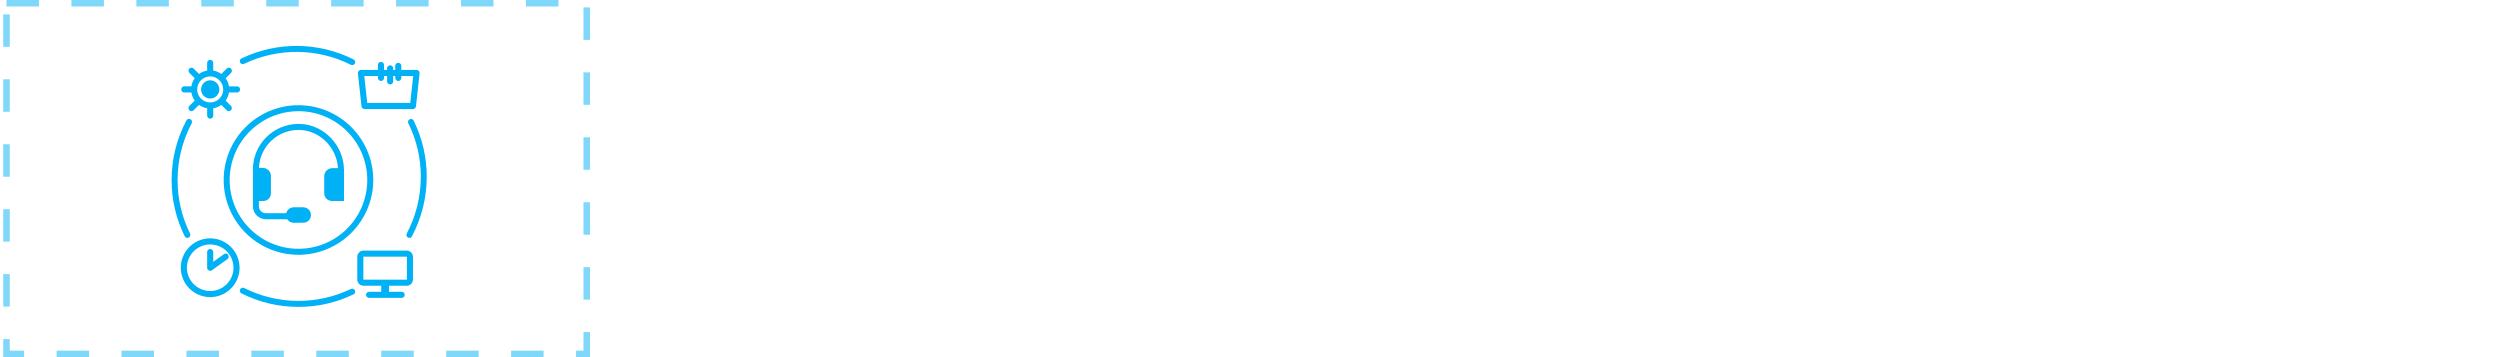 <svg width="770" height="110" viewBox="0 0 770 110" fill="none" xmlns="http://www.w3.org/2000/svg">
<rect x="2" y="1" width="178.714" height="108" stroke="#00B1F5" stroke-opacity="0.5" stroke-width="2" stroke-dasharray="10 10"/>
<path d="M91.928 78.481C87.371 78.481 82.916 77.13 79.127 74.598C75.338 72.066 72.385 68.467 70.641 64.257C68.897 60.047 68.44 55.414 69.329 50.944C70.219 46.475 72.413 42.369 75.635 39.147C78.858 35.924 82.963 33.73 87.433 32.841C91.903 31.952 96.535 32.408 100.746 34.152C104.956 35.896 108.555 38.849 111.087 42.638C113.618 46.427 114.97 50.882 114.97 55.439C114.963 61.548 112.533 67.405 108.213 71.725C103.894 76.044 98.037 78.474 91.928 78.481ZM91.928 34.245C87.736 34.245 83.638 35.488 80.153 37.817C76.668 40.145 73.951 43.456 72.347 47.328C70.743 51.201 70.323 55.463 71.141 59.574C71.958 63.686 73.977 67.462 76.941 70.427C79.905 73.391 83.682 75.409 87.793 76.227C91.905 77.045 96.166 76.625 100.039 75.021C103.912 73.417 107.222 70.7 109.551 67.215C111.88 63.729 113.123 59.631 113.123 55.439C113.117 49.82 110.882 44.433 106.908 40.459C102.935 36.486 97.547 34.251 91.928 34.245Z" fill="#00B1F5"/>
<path d="M91.928 94.517C85.829 94.535 79.811 93.11 74.368 90.359C74.182 90.266 74.034 90.112 73.946 89.923C73.859 89.735 73.837 89.522 73.886 89.32C73.934 89.118 74.049 88.938 74.212 88.809C74.375 88.68 74.577 88.61 74.785 88.61C74.929 88.61 75.071 88.644 75.2 88.709C80.294 91.266 85.907 92.621 91.607 92.671C97.307 92.722 102.942 91.465 108.081 88.999C108.205 88.938 108.341 88.906 108.479 88.906C108.689 88.906 108.892 88.977 109.055 89.108C109.219 89.238 109.334 89.42 109.38 89.624C109.427 89.828 109.403 90.042 109.313 90.23C109.222 90.419 109.071 90.572 108.882 90.663C103.596 93.217 97.799 94.535 91.928 94.517Z" fill="#00B1F5"/>
<path d="M108.472 20.05C108.328 20.049 108.186 20.015 108.057 19.95C102.964 17.395 97.353 16.04 91.654 15.991C85.956 15.941 80.322 17.197 75.185 19.663C75.06 19.722 74.923 19.753 74.785 19.753C74.611 19.753 74.44 19.704 74.293 19.612C74.145 19.52 74.027 19.388 73.95 19.232C73.845 19.011 73.831 18.757 73.912 18.526C73.993 18.294 74.161 18.104 74.382 17.997C79.775 15.409 85.689 14.091 91.671 14.144C97.652 14.197 103.542 15.618 108.889 18.3C109.108 18.412 109.273 18.605 109.349 18.837C109.426 19.07 109.407 19.324 109.297 19.543C109.22 19.695 109.102 19.824 108.957 19.914C108.811 20.003 108.643 20.05 108.472 20.05Z" fill="#00B1F5"/>
<path d="M57.717 73.273C57.544 73.274 57.375 73.226 57.228 73.135C57.081 73.044 56.963 72.914 56.887 72.759C54.218 67.377 52.838 61.447 52.857 55.44C52.857 49.061 54.414 42.779 57.394 37.139C57.448 37.027 57.524 36.926 57.618 36.844C57.712 36.762 57.821 36.699 57.94 36.66C58.058 36.621 58.183 36.606 58.307 36.617C58.432 36.628 58.553 36.663 58.663 36.722C58.773 36.781 58.87 36.861 58.948 36.958C59.026 37.055 59.084 37.167 59.118 37.287C59.152 37.407 59.161 37.533 59.145 37.656C59.129 37.78 59.089 37.899 59.025 38.007C56.184 43.378 54.698 49.363 54.697 55.44C54.678 61.163 55.993 66.812 58.537 71.938C58.645 72.158 58.662 72.412 58.583 72.644C58.505 72.876 58.337 73.067 58.117 73.176C57.993 73.239 57.856 73.272 57.717 73.273Z" fill="#00B1F5"/>
<path d="M126.097 73.273C125.938 73.273 125.781 73.231 125.642 73.153C125.503 73.074 125.387 72.961 125.305 72.824C125.223 72.688 125.178 72.532 125.174 72.373C125.17 72.213 125.207 72.055 125.282 71.915C128.124 66.541 129.611 60.554 129.613 54.475C129.629 48.751 128.312 43.102 125.765 37.976C125.696 37.837 125.663 37.682 125.67 37.527C125.676 37.372 125.722 37.22 125.802 37.087C125.883 36.954 125.995 36.844 126.129 36.766C126.264 36.688 126.416 36.645 126.571 36.641C126.743 36.641 126.912 36.688 127.059 36.779C127.205 36.87 127.323 37.001 127.398 37.156C130.069 42.537 131.449 48.467 131.428 54.475C131.428 60.856 129.867 67.141 126.882 72.782C126.806 72.926 126.694 73.047 126.556 73.134C126.418 73.22 126.26 73.268 126.097 73.273Z" fill="#00B1F5"/>
<path d="M90.456 68.617C90.087 68.615 89.723 68.527 89.394 68.36C89.065 68.193 88.779 67.951 88.56 67.654L88.463 67.524H81.884C80.828 67.523 79.815 67.103 79.067 66.356C78.32 65.609 77.899 64.596 77.897 63.539V52.196C77.897 50.354 78.259 48.53 78.964 46.827C79.669 45.125 80.702 43.579 82.004 42.276C83.307 40.973 84.853 39.939 86.555 39.234C88.257 38.529 90.081 38.165 91.924 38.165C92.094 38.165 92.267 38.165 92.44 38.165C99.893 38.428 105.952 44.859 105.952 52.5V61.899H102.214C101.591 61.894 100.995 61.645 100.554 61.205C100.114 60.764 99.864 60.168 99.86 59.545V54.301C99.861 53.636 100.125 52.997 100.596 52.527C101.067 52.056 101.705 51.791 102.37 51.791H104.094L104.063 51.44C103.537 45.251 98.402 40.234 92.374 40.021C92.215 40.021 92.056 40.021 91.9 40.021C88.819 40.029 85.856 41.203 83.606 43.307C81.357 45.411 79.987 48.289 79.772 51.362L79.751 51.708H80.936C81.602 51.709 82.239 51.973 82.71 52.444C83.18 52.915 83.444 53.553 83.444 54.218V59.55C83.444 60.173 83.196 60.771 82.755 61.212C82.314 61.654 81.716 61.902 81.093 61.904H79.739V63.534C79.739 64.1 79.964 64.643 80.364 65.043C80.764 65.443 81.307 65.668 81.873 65.668H88.145L88.221 65.45C88.382 64.984 88.683 64.58 89.084 64.293C89.484 64.006 89.964 63.85 90.456 63.847H93.398C94.029 63.847 94.635 64.098 95.081 64.544C95.527 64.991 95.778 65.596 95.778 66.227C95.778 66.859 95.527 67.464 95.081 67.91C94.635 68.356 94.029 68.607 93.398 68.607L90.456 68.617Z" fill="#00B1F5"/>
<path d="M64.738 73.408C62.948 73.408 61.198 73.939 59.71 74.934C58.221 75.928 57.061 77.342 56.376 78.996C55.691 80.65 55.512 82.47 55.862 84.225C56.211 85.981 57.073 87.594 58.339 88.859C59.605 90.125 61.218 90.987 62.974 91.336C64.73 91.685 66.55 91.505 68.204 90.82C69.857 90.135 71.271 88.974 72.265 87.485C73.259 85.997 73.789 84.247 73.789 82.457C73.786 80.057 72.831 77.757 71.134 76.061C69.438 74.365 67.138 73.411 64.738 73.408ZM64.738 89.634C63.319 89.634 61.931 89.213 60.75 88.425C59.57 87.636 58.65 86.515 58.107 85.203C57.563 83.892 57.421 82.448 57.698 81.056C57.975 79.664 58.659 78.385 59.663 77.381C60.667 76.377 61.946 75.693 63.338 75.416C64.73 75.139 66.174 75.282 67.485 75.825C68.797 76.368 69.918 77.288 70.707 78.469C71.495 79.649 71.916 81.037 71.916 82.457C71.916 84.361 71.16 86.187 69.814 87.535C68.468 88.882 66.643 89.64 64.738 89.641V89.634Z" fill="#00B1F5"/>
<path d="M64.738 91.187C63.013 91.185 61.326 90.672 59.892 89.713C58.458 88.753 57.341 87.389 56.681 85.794C56.022 84.2 55.851 82.445 56.188 80.753C56.526 79.061 57.358 77.507 58.579 76.287C59.8 75.068 61.355 74.238 63.047 73.902C64.74 73.566 66.494 73.739 68.088 74.4C69.682 75.061 71.044 76.18 72.002 77.615C72.961 79.05 73.472 80.737 73.471 82.463C73.468 84.777 72.547 86.996 70.909 88.632C69.272 90.267 67.053 91.186 64.738 91.187ZM64.738 74.96C63.254 74.96 61.804 75.4 60.57 76.225C59.336 77.049 58.374 78.221 57.806 79.593C57.239 80.964 57.09 82.472 57.38 83.928C57.67 85.383 58.384 86.72 59.434 87.769C60.483 88.818 61.821 89.533 63.276 89.822C64.732 90.111 66.24 89.962 67.611 89.394C68.982 88.826 70.154 87.864 70.978 86.63C71.802 85.396 72.242 83.945 72.241 82.461C72.239 80.472 71.447 78.566 70.04 77.16C68.634 75.754 66.727 74.964 64.738 74.963V74.96Z" fill="#00B1F5"/>
<path d="M70.285 78.486C70.214 78.386 70.123 78.301 70.019 78.236C69.914 78.171 69.798 78.127 69.677 78.108C69.555 78.088 69.431 78.092 69.311 78.12C69.192 78.149 69.079 78.2 68.979 78.272L65.675 80.643V77.675C65.681 77.548 65.662 77.421 65.618 77.302C65.573 77.183 65.505 77.075 65.418 76.983C65.331 76.891 65.225 76.817 65.109 76.767C64.992 76.717 64.866 76.691 64.74 76.691C64.612 76.691 64.487 76.717 64.37 76.767C64.254 76.817 64.148 76.891 64.061 76.983C63.973 77.075 63.906 77.183 63.861 77.302C63.817 77.421 63.798 77.548 63.804 77.675V82.463C63.804 82.635 63.852 82.804 63.942 82.951C64.031 83.098 64.16 83.217 64.313 83.296C64.466 83.375 64.638 83.409 64.809 83.397C64.981 83.384 65.146 83.325 65.286 83.224L70.07 79.792C70.269 79.645 70.403 79.427 70.443 79.183C70.483 78.939 70.427 78.688 70.285 78.486Z" fill="#00B1F5"/>
<path d="M64.738 83.075C64.642 83.076 64.547 83.053 64.461 83.009C64.36 82.958 64.276 82.88 64.216 82.784C64.157 82.687 64.126 82.576 64.127 82.463V77.675C64.127 77.513 64.191 77.357 64.306 77.243C64.421 77.128 64.576 77.064 64.738 77.064C64.9 77.064 65.056 77.128 65.171 77.243C65.285 77.357 65.35 77.513 65.35 77.675V81.269L69.166 78.531C69.232 78.484 69.305 78.45 69.384 78.431C69.462 78.413 69.543 78.41 69.622 78.423C69.702 78.436 69.778 78.465 69.846 78.507C69.914 78.55 69.973 78.605 70.02 78.671C70.068 78.735 70.102 78.809 70.12 78.887C70.138 78.966 70.141 79.047 70.126 79.126C70.115 79.204 70.088 79.28 70.048 79.349C70.007 79.417 69.953 79.477 69.889 79.524L65.096 82.961C64.992 83.037 64.867 83.076 64.738 83.075Z" fill="#00B1F5"/>
<path d="M64.739 30.352C65.294 30.353 65.838 30.189 66.3 29.88C66.762 29.572 67.122 29.133 67.335 28.62C67.548 28.107 67.604 27.542 67.496 26.997C67.388 26.452 67.121 25.951 66.728 25.558C66.335 25.165 65.835 24.897 65.29 24.788C64.745 24.68 64.18 24.735 63.666 24.948C63.153 25.16 62.714 25.521 62.405 25.983C62.097 26.445 61.932 26.988 61.932 27.543C61.932 28.288 62.227 29.002 62.754 29.529C63.28 30.056 63.994 30.352 64.739 30.352Z" fill="#00B1F5"/>
<path d="M66.496 29.301C67.466 28.331 67.466 26.758 66.496 25.788C65.525 24.818 63.952 24.818 62.982 25.788C62.012 26.758 62.012 28.331 62.982 29.301C63.952 30.271 65.525 30.271 66.496 29.301Z" fill="#00B1F5"/>
<path d="M56.626 28.479H58.945C59.089 29.381 59.444 30.236 59.981 30.975L58.34 32.616C58.251 32.702 58.179 32.806 58.13 32.92C58.08 33.034 58.054 33.157 58.053 33.282C58.052 33.407 58.076 33.53 58.123 33.645C58.17 33.761 58.24 33.865 58.328 33.953C58.416 34.041 58.521 34.111 58.636 34.158C58.752 34.205 58.875 34.228 59 34.227C59.124 34.225 59.247 34.199 59.362 34.15C59.476 34.1 59.579 34.028 59.665 33.938L61.303 32.298C62.043 32.84 62.9 33.199 63.804 33.346V35.667C63.816 35.907 63.92 36.133 64.094 36.298C64.268 36.464 64.499 36.556 64.74 36.556C64.98 36.556 65.211 36.464 65.385 36.298C65.559 36.133 65.663 35.907 65.675 35.667V33.346C66.577 33.202 67.433 32.847 68.173 32.31L69.814 33.95C69.99 34.126 70.229 34.224 70.477 34.225C70.66 34.22 70.837 34.162 70.987 34.058C71.138 33.954 71.255 33.809 71.325 33.64C71.394 33.471 71.414 33.286 71.381 33.106C71.348 32.927 71.264 32.761 71.139 32.628L69.498 30.975C70.034 30.235 70.389 29.379 70.534 28.477H72.853C72.988 28.498 73.127 28.49 73.259 28.453C73.391 28.416 73.513 28.351 73.618 28.262C73.722 28.173 73.806 28.062 73.863 27.938C73.921 27.813 73.95 27.678 73.95 27.541C73.95 27.403 73.921 27.268 73.863 27.143C73.806 27.019 73.722 26.908 73.618 26.819C73.513 26.73 73.391 26.665 73.259 26.628C73.127 26.59 72.988 26.582 72.853 26.604H70.534C70.39 25.7 70.035 24.843 69.498 24.101L71.139 22.46C71.228 22.374 71.3 22.271 71.349 22.156C71.399 22.042 71.425 21.919 71.426 21.794C71.427 21.67 71.403 21.546 71.356 21.431C71.309 21.316 71.239 21.211 71.151 21.123C71.063 21.035 70.958 20.965 70.843 20.919C70.727 20.872 70.604 20.848 70.479 20.849C70.355 20.851 70.232 20.877 70.117 20.927C70.003 20.976 69.9 21.048 69.814 21.138L68.173 22.776C67.432 22.241 66.577 21.886 65.675 21.74V19.421C65.681 19.295 65.662 19.168 65.618 19.049C65.573 18.93 65.505 18.821 65.418 18.729C65.331 18.637 65.225 18.564 65.109 18.514C64.992 18.464 64.866 18.438 64.74 18.438C64.613 18.438 64.487 18.464 64.37 18.514C64.254 18.564 64.148 18.637 64.061 18.729C63.974 18.821 63.906 18.93 63.861 19.049C63.817 19.168 63.798 19.295 63.804 19.421V21.74C62.901 21.886 62.045 22.241 61.303 22.776L59.665 21.138C59.579 21.048 59.476 20.976 59.362 20.927C59.247 20.877 59.124 20.851 59 20.849C58.875 20.848 58.752 20.872 58.636 20.919C58.521 20.965 58.416 21.035 58.328 21.123C58.24 21.211 58.17 21.316 58.123 21.431C58.076 21.546 58.052 21.67 58.053 21.794C58.054 21.919 58.08 22.042 58.13 22.156C58.179 22.271 58.251 22.374 58.34 22.46L59.981 24.101C59.444 24.841 59.089 25.697 58.945 26.599H56.626C56.404 26.635 56.201 26.749 56.054 26.92C55.908 27.092 55.828 27.31 55.828 27.536C55.828 27.761 55.908 27.98 56.054 28.151C56.201 28.323 56.404 28.436 56.626 28.472V28.479ZM64.738 23.539C65.53 23.539 66.304 23.774 66.963 24.214C67.621 24.654 68.134 25.279 68.437 26.011C68.74 26.742 68.82 27.547 68.665 28.324C68.511 29.101 68.129 29.814 67.569 30.374C67.01 30.934 66.296 31.315 65.519 31.47C64.743 31.624 63.938 31.545 63.206 31.242C62.474 30.939 61.849 30.426 61.409 29.767C60.969 29.109 60.734 28.335 60.734 27.543C60.736 26.481 61.158 25.464 61.909 24.713C62.659 23.962 63.677 23.54 64.738 23.539Z" fill="#00B1F5"/>
<path d="M64.738 36.269C64.576 36.268 64.421 36.203 64.307 36.089C64.192 35.974 64.127 35.819 64.127 35.657V33.061L63.854 33.016C63.002 32.879 62.194 32.543 61.495 32.037L61.258 31.876L59.424 33.713C59.308 33.827 59.153 33.891 58.991 33.891C58.829 33.891 58.674 33.827 58.559 33.713C58.501 33.657 58.456 33.589 58.425 33.514C58.394 33.44 58.378 33.36 58.378 33.279C58.378 33.199 58.394 33.12 58.425 33.045C58.456 32.971 58.501 32.904 58.559 32.848L60.393 31.011L60.232 30.788C59.725 30.085 59.39 29.273 59.253 28.418L59.208 28.145H56.627C56.464 28.145 56.309 28.081 56.194 27.966C56.079 27.851 56.015 27.696 56.015 27.533C56.015 27.371 56.079 27.216 56.194 27.101C56.309 26.986 56.464 26.922 56.627 26.922H59.22L59.265 26.649C59.401 25.793 59.737 24.981 60.244 24.279L60.405 24.056L58.57 22.219C58.485 22.133 58.427 22.024 58.404 21.906C58.38 21.788 58.392 21.665 58.439 21.553C58.485 21.442 58.563 21.347 58.663 21.279C58.763 21.212 58.881 21.176 59.002 21.176C59.164 21.175 59.32 21.239 59.436 21.353L61.27 23.191L61.507 23.027C62.206 22.52 63.014 22.184 63.866 22.048L64.139 22.005V19.398C64.139 19.235 64.203 19.08 64.318 18.965C64.433 18.851 64.588 18.786 64.75 18.786C64.912 18.786 65.068 18.851 65.183 18.965C65.297 19.08 65.362 19.235 65.362 19.398V22.005L65.637 22.048C66.493 22.185 67.304 22.52 68.007 23.027L68.233 23.188L70.067 21.353C70.183 21.24 70.338 21.176 70.5 21.176C70.662 21.176 70.817 21.24 70.933 21.353C70.99 21.41 71.035 21.477 71.066 21.552C71.097 21.626 71.113 21.706 71.113 21.786C71.113 21.866 71.097 21.946 71.066 22.02C71.035 22.095 70.99 22.162 70.933 22.219L69.095 24.056L69.259 24.279C69.765 24.982 70.1 25.794 70.238 26.649L70.283 26.922H72.876C73.039 26.922 73.194 26.986 73.309 27.101C73.424 27.216 73.488 27.371 73.488 27.533C73.488 27.696 73.424 27.851 73.309 27.966C73.194 28.081 73.039 28.145 72.876 28.145H70.259L70.214 28.418C70.078 29.273 69.742 30.085 69.235 30.788L69.074 31.011L70.909 32.848C70.966 32.904 71.011 32.972 71.042 33.046C71.073 33.12 71.089 33.199 71.089 33.279C71.089 33.36 71.073 33.439 71.042 33.513C71.011 33.587 70.966 33.654 70.909 33.711C70.852 33.768 70.785 33.813 70.711 33.844C70.637 33.875 70.558 33.891 70.478 33.891C70.315 33.891 70.159 33.827 70.044 33.713L68.209 31.876L67.984 32.037C67.281 32.545 66.469 32.88 65.613 33.016L65.338 33.061V35.657C65.338 35.817 65.275 35.971 65.163 36.086C65.051 36.2 64.899 36.266 64.738 36.269ZM64.738 23.214C63.882 23.215 63.046 23.469 62.334 23.945C61.623 24.421 61.068 25.097 60.741 25.888C60.414 26.679 60.328 27.549 60.496 28.389C60.663 29.228 61.075 29.999 61.681 30.604C62.286 31.21 63.058 31.622 63.897 31.788C64.737 31.955 65.607 31.869 66.398 31.542C67.189 31.214 67.865 30.659 68.34 29.947C68.816 29.236 69.069 28.399 69.069 27.543C69.068 26.395 68.611 25.294 67.799 24.483C66.987 23.671 65.886 23.215 64.738 23.214Z" fill="#00B1F5"/>
<path d="M125.277 77.184H111.964C111.454 77.185 110.964 77.388 110.604 77.749C110.243 78.109 110.04 78.599 110.039 79.109V86.078C110.04 86.589 110.243 87.078 110.604 87.439C110.964 87.799 111.454 88.002 111.964 88.003H117.416V89.615C117.417 89.703 117.427 89.79 117.447 89.876H113.68C113.432 89.876 113.194 89.975 113.018 90.15C112.842 90.326 112.744 90.564 112.744 90.812C112.744 91.061 112.842 91.299 113.018 91.474C113.194 91.65 113.432 91.749 113.68 91.749H123.561C123.696 91.77 123.834 91.762 123.967 91.725C124.099 91.688 124.221 91.623 124.325 91.534C124.43 91.445 124.514 91.334 124.571 91.21C124.628 91.085 124.658 90.949 124.658 90.812C124.658 90.675 124.628 90.54 124.571 90.415C124.514 90.29 124.43 90.18 124.325 90.091C124.221 90.002 124.099 89.936 123.967 89.899C123.834 89.862 123.696 89.854 123.561 89.876H119.787C119.807 89.79 119.817 89.703 119.817 89.615V88.003H125.27C125.78 88.002 126.269 87.799 126.63 87.439C126.991 87.078 127.194 86.589 127.195 86.078V79.109C127.194 78.6 126.992 78.112 126.633 77.751C126.273 77.39 125.786 77.187 125.277 77.184ZM125.329 86.078C125.328 86.092 125.323 86.105 125.313 86.115C125.303 86.124 125.29 86.13 125.277 86.13H111.964C111.95 86.129 111.938 86.124 111.928 86.114C111.919 86.104 111.913 86.092 111.912 86.078V79.109C111.913 79.096 111.919 79.083 111.928 79.073C111.938 79.064 111.95 79.058 111.964 79.057H125.277C125.29 79.057 125.303 79.063 125.313 79.073C125.323 79.082 125.328 79.095 125.329 79.109V86.078Z" fill="#00B1F5"/>
<path d="M113.68 91.424C113.518 91.424 113.362 91.36 113.248 91.245C113.133 91.13 113.069 90.975 113.069 90.813C113.069 90.65 113.133 90.495 113.248 90.38C113.362 90.266 113.518 90.201 113.68 90.201H117.862L117.772 89.805C117.758 89.743 117.751 89.679 117.75 89.615V87.679H111.964C111.54 87.678 111.133 87.509 110.833 87.21C110.533 86.909 110.364 86.503 110.364 86.079V79.109C110.364 78.685 110.533 78.279 110.833 77.979C111.133 77.679 111.54 77.51 111.964 77.509H125.277C125.701 77.51 126.108 77.679 126.407 77.979C126.707 78.279 126.876 78.685 126.877 79.109V86.079C126.876 86.503 126.707 86.909 126.407 87.21C126.108 87.509 125.701 87.678 125.277 87.679H119.493V89.615C119.492 89.68 119.484 89.743 119.469 89.805L119.379 90.201H123.56C123.723 90.201 123.878 90.266 123.993 90.38C124.108 90.495 124.172 90.65 124.172 90.813C124.172 90.975 124.108 91.13 123.993 91.245C123.878 91.36 123.723 91.424 123.56 91.424H113.68ZM111.964 78.733C111.864 78.734 111.769 78.774 111.699 78.844C111.628 78.915 111.588 79.01 111.587 79.109V86.079C111.588 86.178 111.628 86.273 111.699 86.344C111.769 86.414 111.864 86.454 111.964 86.456H125.277C125.377 86.456 125.473 86.416 125.543 86.345C125.614 86.275 125.654 86.179 125.654 86.079V79.109C125.654 79.009 125.614 78.913 125.543 78.843C125.473 78.772 125.377 78.733 125.277 78.733H111.964Z" fill="#00B1F5"/>
<path d="M111.343 32.756C111.371 32.984 111.48 33.195 111.652 33.349C111.823 33.502 112.044 33.588 112.275 33.59H127.185C127.415 33.588 127.637 33.502 127.808 33.349C127.979 33.195 128.089 32.984 128.117 32.756L129.236 22.584C129.249 22.453 129.235 22.32 129.194 22.195C129.153 22.07 129.087 21.954 128.999 21.856C128.911 21.758 128.804 21.679 128.684 21.626C128.563 21.572 128.433 21.545 128.302 21.546H123.606V20.152C123.57 19.929 123.456 19.726 123.285 19.58C123.113 19.433 122.895 19.353 122.669 19.353C122.444 19.353 122.226 19.433 122.054 19.58C121.882 19.726 121.768 19.929 121.733 20.152V21.546H121.093V21.207C121.115 21.071 121.106 20.933 121.069 20.801C121.032 20.669 120.967 20.546 120.878 20.442C120.789 20.338 120.678 20.254 120.554 20.196C120.429 20.139 120.294 20.109 120.157 20.109C120.019 20.109 119.884 20.139 119.759 20.196C119.635 20.254 119.524 20.338 119.435 20.442C119.346 20.546 119.281 20.669 119.244 20.801C119.207 20.933 119.199 21.071 119.22 21.207V21.546H118.272V20.152C118.294 20.016 118.286 19.878 118.248 19.746C118.211 19.614 118.146 19.491 118.057 19.387C117.968 19.283 117.857 19.199 117.733 19.141C117.608 19.084 117.473 19.054 117.336 19.054C117.198 19.054 117.063 19.084 116.938 19.141C116.814 19.199 116.703 19.283 116.614 19.387C116.525 19.491 116.46 19.614 116.423 19.746C116.386 19.878 116.378 20.016 116.399 20.152V21.546H111.163C111.031 21.545 110.901 21.572 110.781 21.626C110.661 21.679 110.553 21.758 110.466 21.856C110.378 21.954 110.311 22.07 110.271 22.195C110.23 22.32 110.216 22.453 110.229 22.584L111.343 32.756ZM116.406 23.416V24.009C116.406 24.257 116.505 24.495 116.681 24.671C116.856 24.846 117.094 24.945 117.343 24.945C117.591 24.945 117.829 24.846 118.005 24.671C118.18 24.495 118.279 24.257 118.279 24.009V23.416H119.227V25.064C119.227 25.312 119.326 25.55 119.502 25.726C119.677 25.901 119.915 26 120.164 26C120.412 26 120.65 25.901 120.826 25.726C121.001 25.55 121.1 25.312 121.1 25.064V23.416H121.74V24.009C121.74 24.257 121.839 24.495 122.014 24.671C122.19 24.846 122.428 24.945 122.676 24.945C122.925 24.945 123.163 24.846 123.339 24.671C123.514 24.495 123.613 24.257 123.613 24.009V23.416H127.268L126.355 31.713H113.111L112.199 23.416H116.406Z" fill="#00B1F5"/>
<path d="M112.272 33.266C112.122 33.266 111.977 33.21 111.865 33.109C111.753 33.009 111.682 32.87 111.665 32.721L110.546 22.549C110.538 22.463 110.547 22.377 110.573 22.296C110.6 22.214 110.643 22.139 110.7 22.075C110.758 22.011 110.828 21.96 110.907 21.925C110.985 21.891 111.07 21.873 111.156 21.873H116.731V20.155C116.731 20.074 116.747 19.995 116.778 19.921C116.808 19.846 116.853 19.779 116.91 19.722C116.967 19.665 117.034 19.62 117.109 19.59C117.183 19.559 117.262 19.543 117.343 19.543C117.423 19.543 117.503 19.559 117.577 19.59C117.651 19.62 117.718 19.665 117.775 19.722C117.832 19.779 117.877 19.846 117.908 19.921C117.938 19.995 117.954 20.074 117.954 20.155V21.873H119.545V21.209C119.545 21.047 119.609 20.892 119.724 20.777C119.839 20.662 119.994 20.598 120.157 20.598C120.319 20.598 120.474 20.662 120.589 20.777C120.704 20.892 120.768 21.047 120.768 21.209V21.873H122.067V20.155C122.067 19.992 122.132 19.837 122.246 19.722C122.361 19.607 122.517 19.543 122.679 19.543C122.841 19.543 122.997 19.607 123.111 19.722C123.226 19.837 123.29 19.992 123.29 20.155V21.873H128.313C128.399 21.873 128.484 21.891 128.563 21.925C128.641 21.96 128.711 22.011 128.769 22.075C128.826 22.139 128.869 22.214 128.896 22.296C128.922 22.377 128.931 22.463 128.923 22.549L127.804 32.721C127.787 32.87 127.717 33.009 127.605 33.109C127.493 33.21 127.347 33.266 127.197 33.266H112.272ZM112.822 32.043H126.638L127.621 23.092H123.281V24.009C123.281 24.171 123.216 24.327 123.102 24.442C122.987 24.556 122.831 24.621 122.669 24.621C122.507 24.621 122.351 24.556 122.237 24.442C122.122 24.327 122.058 24.171 122.058 24.009V23.092H120.768V25.064C120.768 25.226 120.704 25.382 120.589 25.496C120.474 25.611 120.319 25.675 120.157 25.675C119.994 25.675 119.839 25.611 119.724 25.496C119.609 25.382 119.545 25.226 119.545 25.064V23.092H117.954V24.009C117.954 24.171 117.89 24.327 117.775 24.442C117.66 24.556 117.505 24.621 117.343 24.621C117.181 24.621 117.025 24.556 116.91 24.442C116.796 24.327 116.731 24.171 116.731 24.009V23.092H111.838L112.822 32.043Z" fill="#00B1F5"/>
</svg>
